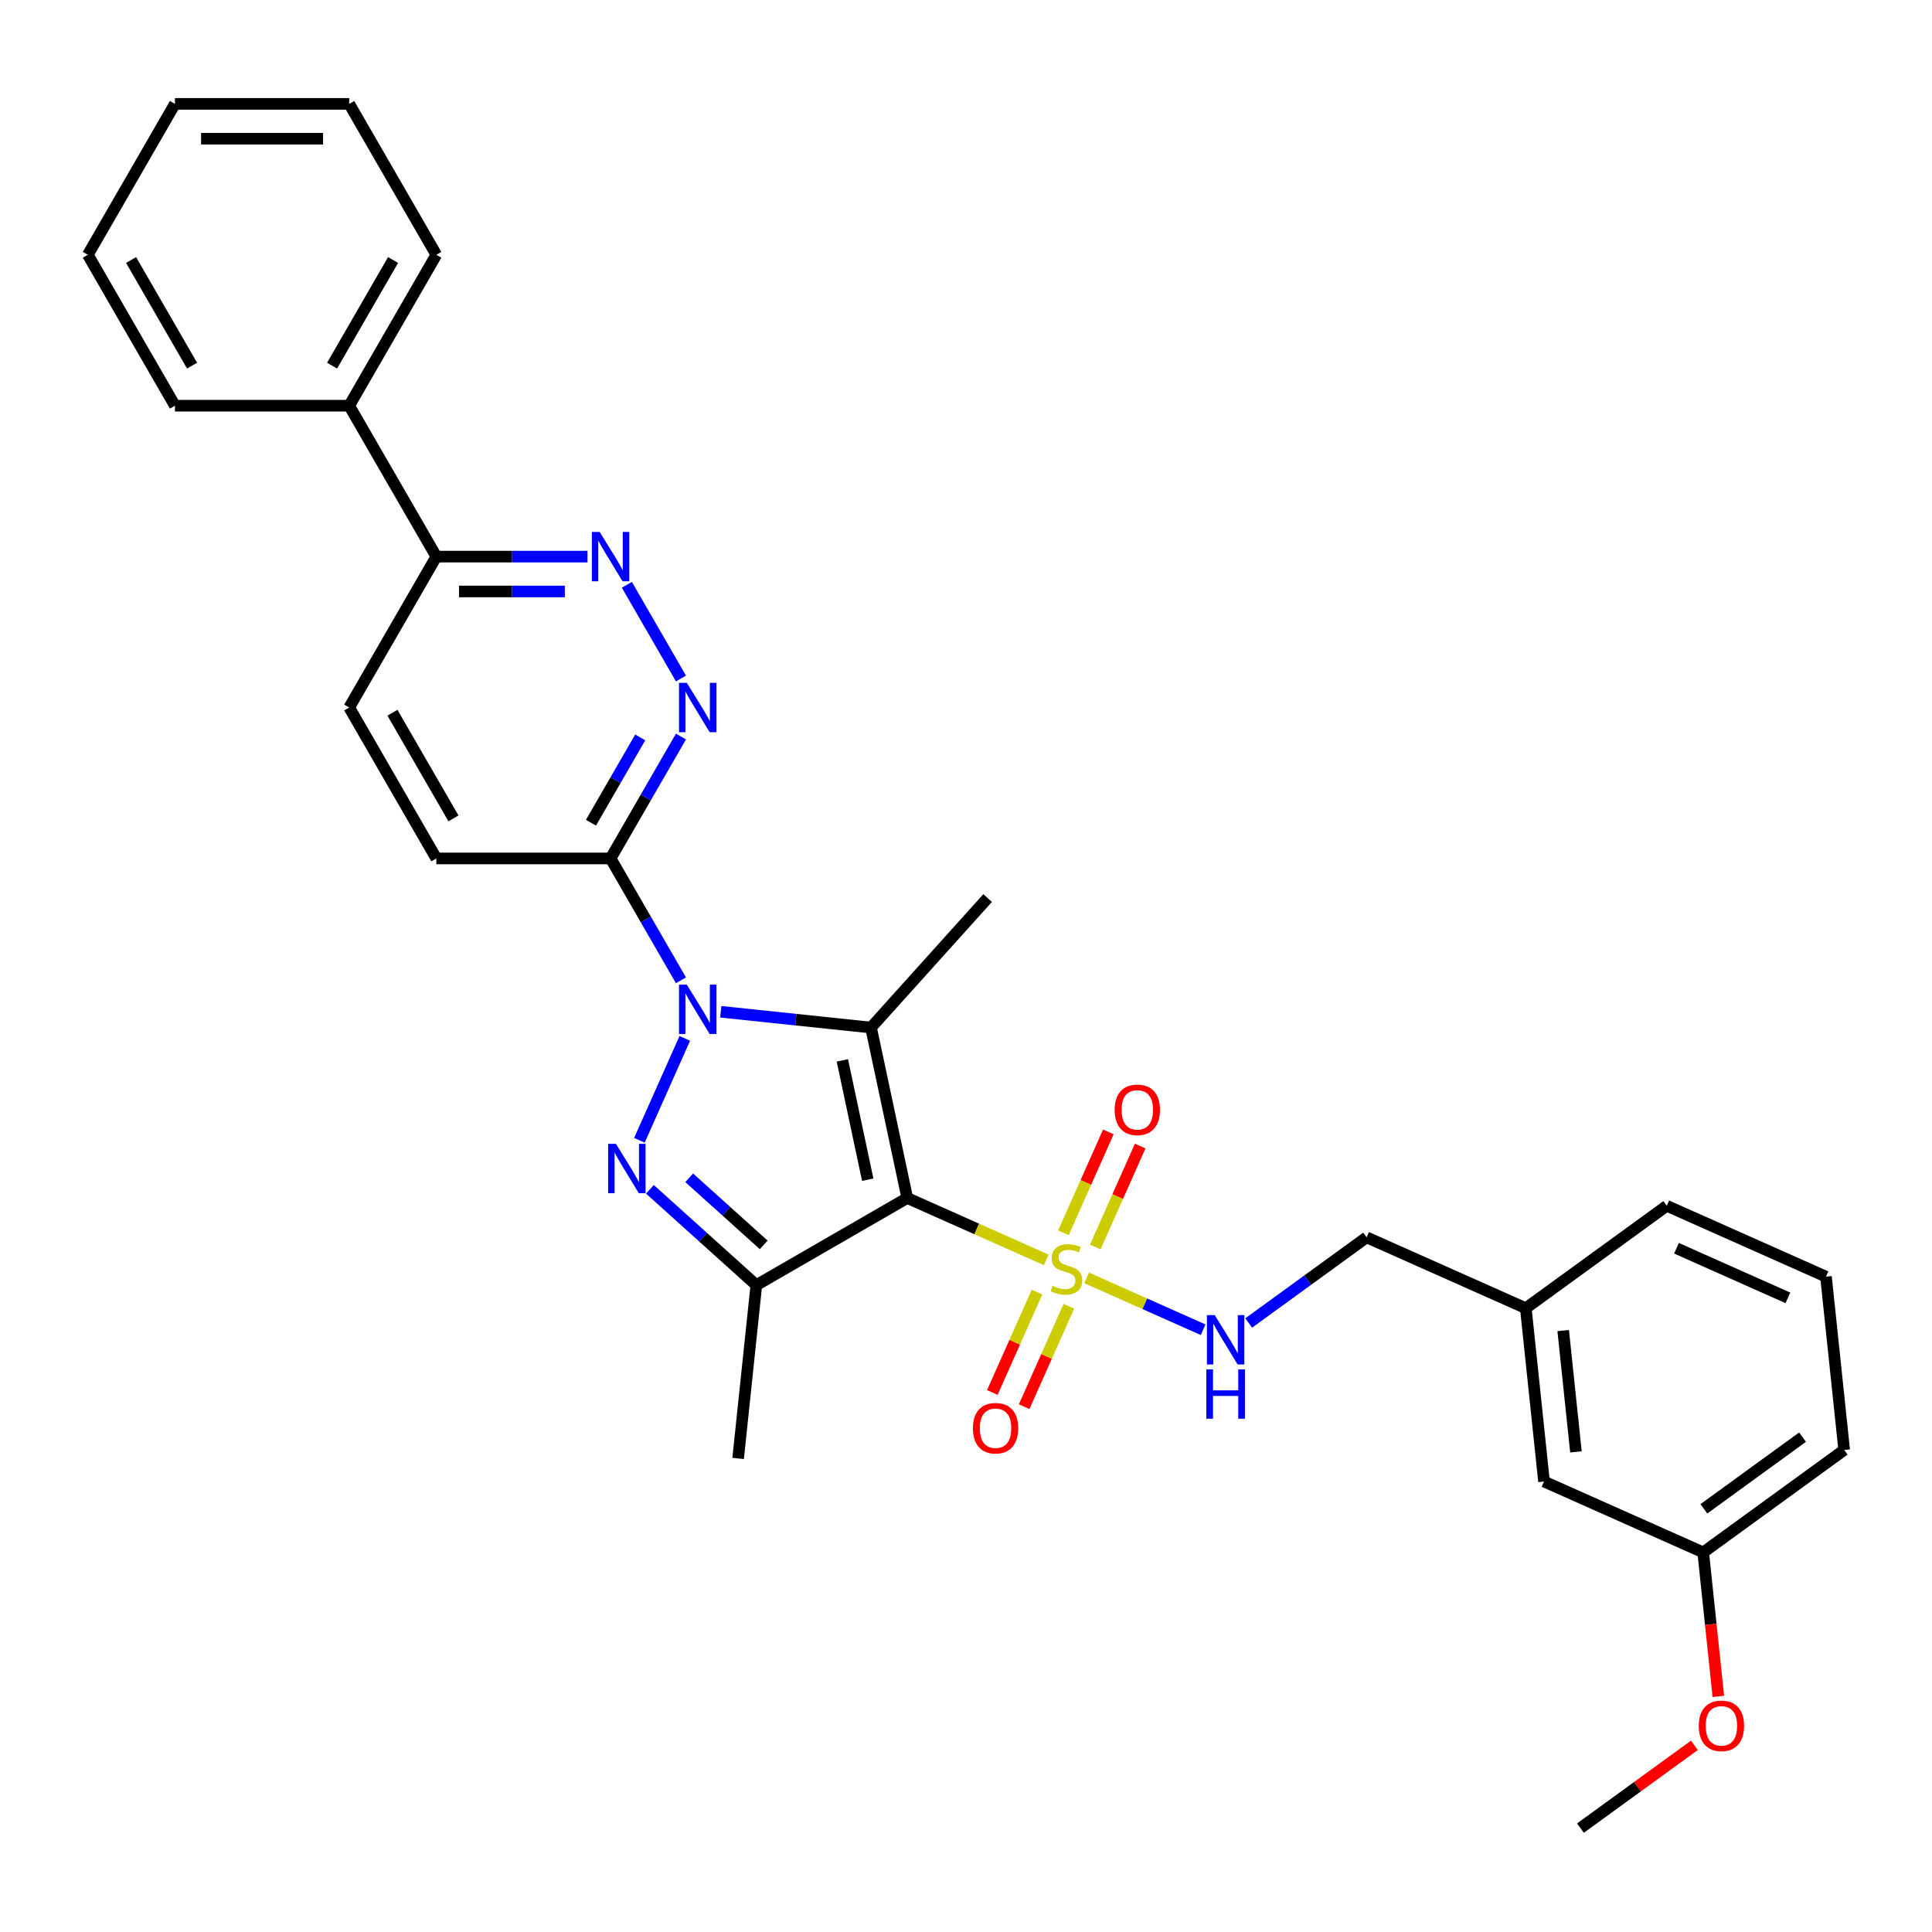 <?xml version='1.0' encoding='iso-8859-1'?>
<svg version='1.1' baseProfile='full'
              xmlns='http://www.w3.org/2000/svg'
                      xmlns:rdkit='http://www.rdkit.org/xml'
                      xmlns:xlink='http://www.w3.org/1999/xlink'
                  xml:space='preserve'
width='1000px' height='1000px' viewBox='0 0 1000 1000'>
<!-- END OF HEADER -->
<rect style='opacity:1.0;fill:#FFFFFF;stroke:none' width='1000' height='1000' x='0' y='0'> </rect>
<path class='bond-1' d='M 469.59,620.087 L 450.838,531.863' style='fill:none;fill-rule:evenodd;stroke:#000000;stroke-width:6px;stroke-linecap:butt;stroke-linejoin:miter;stroke-opacity:1' />
<path class='bond-1' d='M 449.133,610.604 L 436.006,548.847' style='fill:none;fill-rule:evenodd;stroke:#000000;stroke-width:6px;stroke-linecap:butt;stroke-linejoin:miter;stroke-opacity:1' />
<path class='bond-2' d='M 469.59,620.087 L 505.567,636.105' style='fill:none;fill-rule:evenodd;stroke:#000000;stroke-width:6px;stroke-linecap:butt;stroke-linejoin:miter;stroke-opacity:1' />
<path class='bond-2' d='M 505.567,636.105 L 541.543,652.123' style='fill:none;fill-rule:evenodd;stroke:#CCCC00;stroke-width:6px;stroke-linecap:butt;stroke-linejoin:miter;stroke-opacity:1' />
<path class='bond-4' d='M 469.59,620.087 L 391.479,665.185' style='fill:none;fill-rule:evenodd;stroke:#000000;stroke-width:6px;stroke-linecap:butt;stroke-linejoin:miter;stroke-opacity:1' />
<path class='bond-0' d='M 373.079,523.69 L 411.958,527.777' style='fill:none;fill-rule:evenodd;stroke:#0000FF;stroke-width:6px;stroke-linecap:butt;stroke-linejoin:miter;stroke-opacity:1' />
<path class='bond-0' d='M 411.958,527.777 L 450.838,531.863' style='fill:none;fill-rule:evenodd;stroke:#000000;stroke-width:6px;stroke-linecap:butt;stroke-linejoin:miter;stroke-opacity:1' />
<path class='bond-5' d='M 352.461,507.409 L 334.25,475.867' style='fill:none;fill-rule:evenodd;stroke:#0000FF;stroke-width:6px;stroke-linecap:butt;stroke-linejoin:miter;stroke-opacity:1' />
<path class='bond-5' d='M 334.25,475.867 L 316.039,444.324' style='fill:none;fill-rule:evenodd;stroke:#000000;stroke-width:6px;stroke-linecap:butt;stroke-linejoin:miter;stroke-opacity:1' />
<path class='bond-31' d='M 354.447,537.462 L 330.958,590.217' style='fill:none;fill-rule:evenodd;stroke:#0000FF;stroke-width:6px;stroke-linecap:butt;stroke-linejoin:miter;stroke-opacity:1' />
<path class='bond-15' d='M 450.838,531.863 L 511.19,464.835' style='fill:none;fill-rule:evenodd;stroke:#000000;stroke-width:6px;stroke-linecap:butt;stroke-linejoin:miter;stroke-opacity:1' />
<path class='bond-8' d='M 562.432,661.423 L 592.58,674.846' style='fill:none;fill-rule:evenodd;stroke:#CCCC00;stroke-width:6px;stroke-linecap:butt;stroke-linejoin:miter;stroke-opacity:1' />
<path class='bond-8' d='M 592.58,674.846 L 622.729,688.269' style='fill:none;fill-rule:evenodd;stroke:#0000FF;stroke-width:6px;stroke-linecap:butt;stroke-linejoin:miter;stroke-opacity:1' />
<path class='bond-9' d='M 536.768,668.78 L 525.197,694.77' style='fill:none;fill-rule:evenodd;stroke:#CCCC00;stroke-width:6px;stroke-linecap:butt;stroke-linejoin:miter;stroke-opacity:1' />
<path class='bond-9' d='M 525.197,694.77 L 513.626,720.76' style='fill:none;fill-rule:evenodd;stroke:#FF0000;stroke-width:6px;stroke-linecap:butt;stroke-linejoin:miter;stroke-opacity:1' />
<path class='bond-9' d='M 553.248,676.117 L 541.676,702.107' style='fill:none;fill-rule:evenodd;stroke:#CCCC00;stroke-width:6px;stroke-linecap:butt;stroke-linejoin:miter;stroke-opacity:1' />
<path class='bond-9' d='M 541.676,702.107 L 530.105,728.097' style='fill:none;fill-rule:evenodd;stroke:#FF0000;stroke-width:6px;stroke-linecap:butt;stroke-linejoin:miter;stroke-opacity:1' />
<path class='bond-10' d='M 566.901,645.451 L 578.533,619.326' style='fill:none;fill-rule:evenodd;stroke:#CCCC00;stroke-width:6px;stroke-linecap:butt;stroke-linejoin:miter;stroke-opacity:1' />
<path class='bond-10' d='M 578.533,619.326 L 590.164,593.202' style='fill:none;fill-rule:evenodd;stroke:#FF0000;stroke-width:6px;stroke-linecap:butt;stroke-linejoin:miter;stroke-opacity:1' />
<path class='bond-10' d='M 550.422,638.114 L 562.053,611.989' style='fill:none;fill-rule:evenodd;stroke:#CCCC00;stroke-width:6px;stroke-linecap:butt;stroke-linejoin:miter;stroke-opacity:1' />
<path class='bond-10' d='M 562.053,611.989 L 573.685,585.865' style='fill:none;fill-rule:evenodd;stroke:#FF0000;stroke-width:6px;stroke-linecap:butt;stroke-linejoin:miter;stroke-opacity:1' />
<path class='bond-3' d='M 336.393,615.585 L 363.936,640.385' style='fill:none;fill-rule:evenodd;stroke:#0000FF;stroke-width:6px;stroke-linecap:butt;stroke-linejoin:miter;stroke-opacity:1' />
<path class='bond-3' d='M 363.936,640.385 L 391.479,665.185' style='fill:none;fill-rule:evenodd;stroke:#000000;stroke-width:6px;stroke-linecap:butt;stroke-linejoin:miter;stroke-opacity:1' />
<path class='bond-3' d='M 356.726,609.619 L 376.007,626.979' style='fill:none;fill-rule:evenodd;stroke:#0000FF;stroke-width:6px;stroke-linecap:butt;stroke-linejoin:miter;stroke-opacity:1' />
<path class='bond-3' d='M 376.007,626.979 L 395.287,644.339' style='fill:none;fill-rule:evenodd;stroke:#000000;stroke-width:6px;stroke-linecap:butt;stroke-linejoin:miter;stroke-opacity:1' />
<path class='bond-17' d='M 391.479,665.185 L 382.051,754.886' style='fill:none;fill-rule:evenodd;stroke:#000000;stroke-width:6px;stroke-linecap:butt;stroke-linejoin:miter;stroke-opacity:1' />
<path class='bond-6' d='M 316.039,444.324 L 334.25,412.782' style='fill:none;fill-rule:evenodd;stroke:#000000;stroke-width:6px;stroke-linecap:butt;stroke-linejoin:miter;stroke-opacity:1' />
<path class='bond-6' d='M 334.25,412.782 L 352.461,381.24' style='fill:none;fill-rule:evenodd;stroke:#0000FF;stroke-width:6px;stroke-linecap:butt;stroke-linejoin:miter;stroke-opacity:1' />
<path class='bond-6' d='M 305.88,425.842 L 318.628,403.762' style='fill:none;fill-rule:evenodd;stroke:#000000;stroke-width:6px;stroke-linecap:butt;stroke-linejoin:miter;stroke-opacity:1' />
<path class='bond-6' d='M 318.628,403.762 L 331.376,381.683' style='fill:none;fill-rule:evenodd;stroke:#0000FF;stroke-width:6px;stroke-linecap:butt;stroke-linejoin:miter;stroke-opacity:1' />
<path class='bond-12' d='M 316.039,444.324 L 225.844,444.324' style='fill:none;fill-rule:evenodd;stroke:#000000;stroke-width:6px;stroke-linecap:butt;stroke-linejoin:miter;stroke-opacity:1' />
<path class='bond-7' d='M 352.461,351.187 L 324.464,302.695' style='fill:none;fill-rule:evenodd;stroke:#0000FF;stroke-width:6px;stroke-linecap:butt;stroke-linejoin:miter;stroke-opacity:1' />
<path class='bond-32' d='M 304.098,288.102 L 264.971,288.102' style='fill:none;fill-rule:evenodd;stroke:#0000FF;stroke-width:6px;stroke-linecap:butt;stroke-linejoin:miter;stroke-opacity:1' />
<path class='bond-32' d='M 264.971,288.102 L 225.844,288.102' style='fill:none;fill-rule:evenodd;stroke:#000000;stroke-width:6px;stroke-linecap:butt;stroke-linejoin:miter;stroke-opacity:1' />
<path class='bond-32' d='M 292.36,306.141 L 264.971,306.141' style='fill:none;fill-rule:evenodd;stroke:#0000FF;stroke-width:6px;stroke-linecap:butt;stroke-linejoin:miter;stroke-opacity:1' />
<path class='bond-32' d='M 264.971,306.141 L 237.582,306.141' style='fill:none;fill-rule:evenodd;stroke:#000000;stroke-width:6px;stroke-linecap:butt;stroke-linejoin:miter;stroke-opacity:1' />
<path class='bond-16' d='M 646.326,684.782 L 676.84,662.613' style='fill:none;fill-rule:evenodd;stroke:#0000FF;stroke-width:6px;stroke-linecap:butt;stroke-linejoin:miter;stroke-opacity:1' />
<path class='bond-16' d='M 676.84,662.613 L 707.354,640.443' style='fill:none;fill-rule:evenodd;stroke:#000000;stroke-width:6px;stroke-linecap:butt;stroke-linejoin:miter;stroke-opacity:1' />
<path class='bond-11' d='M 225.844,288.102 L 180.747,366.213' style='fill:none;fill-rule:evenodd;stroke:#000000;stroke-width:6px;stroke-linecap:butt;stroke-linejoin:miter;stroke-opacity:1' />
<path class='bond-14' d='M 225.844,288.102 L 180.747,209.991' style='fill:none;fill-rule:evenodd;stroke:#000000;stroke-width:6px;stroke-linecap:butt;stroke-linejoin:miter;stroke-opacity:1' />
<path class='bond-13' d='M 225.844,444.324 L 180.747,366.213' style='fill:none;fill-rule:evenodd;stroke:#000000;stroke-width:6px;stroke-linecap:butt;stroke-linejoin:miter;stroke-opacity:1' />
<path class='bond-13' d='M 234.702,423.588 L 203.134,368.91' style='fill:none;fill-rule:evenodd;stroke:#000000;stroke-width:6px;stroke-linecap:butt;stroke-linejoin:miter;stroke-opacity:1' />
<path class='bond-23' d='M 180.747,209.991 L 225.844,131.88' style='fill:none;fill-rule:evenodd;stroke:#000000;stroke-width:6px;stroke-linecap:butt;stroke-linejoin:miter;stroke-opacity:1' />
<path class='bond-23' d='M 171.889,189.255 L 203.458,134.577' style='fill:none;fill-rule:evenodd;stroke:#000000;stroke-width:6px;stroke-linecap:butt;stroke-linejoin:miter;stroke-opacity:1' />
<path class='bond-24' d='M 180.747,209.991 L 90.552,209.991' style='fill:none;fill-rule:evenodd;stroke:#000000;stroke-width:6px;stroke-linecap:butt;stroke-linejoin:miter;stroke-opacity:1' />
<path class='bond-19' d='M 707.354,640.443 L 789.751,677.129' style='fill:none;fill-rule:evenodd;stroke:#000000;stroke-width:6px;stroke-linecap:butt;stroke-linejoin:miter;stroke-opacity:1' />
<path class='bond-18' d='M 799.179,766.83 L 789.751,677.129' style='fill:none;fill-rule:evenodd;stroke:#000000;stroke-width:6px;stroke-linecap:butt;stroke-linejoin:miter;stroke-opacity:1' />
<path class='bond-18' d='M 815.705,751.489 L 809.105,688.698' style='fill:none;fill-rule:evenodd;stroke:#000000;stroke-width:6px;stroke-linecap:butt;stroke-linejoin:miter;stroke-opacity:1' />
<path class='bond-20' d='M 799.179,766.83 L 881.576,803.515' style='fill:none;fill-rule:evenodd;stroke:#000000;stroke-width:6px;stroke-linecap:butt;stroke-linejoin:miter;stroke-opacity:1' />
<path class='bond-25' d='M 789.751,677.129 L 862.72,624.114' style='fill:none;fill-rule:evenodd;stroke:#000000;stroke-width:6px;stroke-linecap:butt;stroke-linejoin:miter;stroke-opacity:1' />
<path class='bond-21' d='M 881.576,803.515 L 885.493,840.78' style='fill:none;fill-rule:evenodd;stroke:#000000;stroke-width:6px;stroke-linecap:butt;stroke-linejoin:miter;stroke-opacity:1' />
<path class='bond-21' d='M 885.493,840.78 L 889.41,878.045' style='fill:none;fill-rule:evenodd;stroke:#FF0000;stroke-width:6px;stroke-linecap:butt;stroke-linejoin:miter;stroke-opacity:1' />
<path class='bond-33' d='M 881.576,803.515 L 954.545,750.5' style='fill:none;fill-rule:evenodd;stroke:#000000;stroke-width:6px;stroke-linecap:butt;stroke-linejoin:miter;stroke-opacity:1' />
<path class='bond-33' d='M 881.919,780.969 L 932.997,743.858' style='fill:none;fill-rule:evenodd;stroke:#000000;stroke-width:6px;stroke-linecap:butt;stroke-linejoin:miter;stroke-opacity:1' />
<path class='bond-27' d='M 877.024,903.373 L 847.529,924.802' style='fill:none;fill-rule:evenodd;stroke:#FF0000;stroke-width:6px;stroke-linecap:butt;stroke-linejoin:miter;stroke-opacity:1' />
<path class='bond-27' d='M 847.529,924.802 L 818.035,946.231' style='fill:none;fill-rule:evenodd;stroke:#000000;stroke-width:6px;stroke-linecap:butt;stroke-linejoin:miter;stroke-opacity:1' />
<path class='bond-22' d='M 945.118,660.799 L 862.72,624.114' style='fill:none;fill-rule:evenodd;stroke:#000000;stroke-width:6px;stroke-linecap:butt;stroke-linejoin:miter;stroke-opacity:1' />
<path class='bond-22' d='M 925.421,671.776 L 867.743,646.096' style='fill:none;fill-rule:evenodd;stroke:#000000;stroke-width:6px;stroke-linecap:butt;stroke-linejoin:miter;stroke-opacity:1' />
<path class='bond-26' d='M 945.118,660.799 L 954.545,750.5' style='fill:none;fill-rule:evenodd;stroke:#000000;stroke-width:6px;stroke-linecap:butt;stroke-linejoin:miter;stroke-opacity:1' />
<path class='bond-28' d='M 225.844,131.88 L 180.747,53.769' style='fill:none;fill-rule:evenodd;stroke:#000000;stroke-width:6px;stroke-linecap:butt;stroke-linejoin:miter;stroke-opacity:1' />
<path class='bond-29' d='M 90.552,209.991 L 45.455,131.88' style='fill:none;fill-rule:evenodd;stroke:#000000;stroke-width:6px;stroke-linecap:butt;stroke-linejoin:miter;stroke-opacity:1' />
<path class='bond-29' d='M 99.41,189.255 L 67.841,134.577' style='fill:none;fill-rule:evenodd;stroke:#000000;stroke-width:6px;stroke-linecap:butt;stroke-linejoin:miter;stroke-opacity:1' />
<path class='bond-34' d='M 180.747,53.769 L 90.552,53.769' style='fill:none;fill-rule:evenodd;stroke:#000000;stroke-width:6px;stroke-linecap:butt;stroke-linejoin:miter;stroke-opacity:1' />
<path class='bond-34' d='M 167.218,71.808 L 104.081,71.808' style='fill:none;fill-rule:evenodd;stroke:#000000;stroke-width:6px;stroke-linecap:butt;stroke-linejoin:miter;stroke-opacity:1' />
<path class='bond-30' d='M 45.455,131.88 L 90.552,53.769' style='fill:none;fill-rule:evenodd;stroke:#000000;stroke-width:6px;stroke-linecap:butt;stroke-linejoin:miter;stroke-opacity:1' />
<path  class='atom-1' d='M 355.491 509.664
L 363.861 523.193
Q 364.691 524.528, 366.025 526.945
Q 367.36 529.362, 367.432 529.507
L 367.432 509.664
L 370.824 509.664
L 370.824 535.207
L 367.324 535.207
L 358.341 520.415
Q 357.295 518.683, 356.176 516.699
Q 355.094 514.715, 354.769 514.101
L 354.769 535.207
L 351.45 535.207
L 351.45 509.664
L 355.491 509.664
' fill='#0000FF'/>
<path  class='atom-3' d='M 544.772 665.54
Q 545.061 665.648, 546.251 666.153
Q 547.442 666.658, 548.74 666.983
Q 550.075 667.272, 551.374 667.272
Q 553.791 667.272, 555.198 666.117
Q 556.605 664.926, 556.605 662.87
Q 556.605 661.463, 555.884 660.597
Q 555.198 659.731, 554.116 659.262
Q 553.034 658.793, 551.23 658.252
Q 548.957 657.567, 547.586 656.917
Q 546.251 656.268, 545.277 654.897
Q 544.339 653.526, 544.339 651.217
Q 544.339 648.006, 546.504 646.022
Q 548.704 644.037, 553.034 644.037
Q 555.992 644.037, 559.347 645.444
L 558.518 648.222
Q 555.451 646.96, 553.142 646.96
Q 550.653 646.96, 549.282 648.006
Q 547.911 649.016, 547.947 650.784
Q 547.947 652.155, 548.632 652.985
Q 549.354 653.814, 550.364 654.283
Q 551.41 654.752, 553.142 655.294
Q 555.451 656.015, 556.822 656.737
Q 558.193 657.458, 559.167 658.938
Q 560.177 660.381, 560.177 662.87
Q 560.177 666.406, 557.796 668.318
Q 555.451 670.194, 551.518 670.194
Q 549.246 670.194, 547.514 669.689
Q 545.818 669.22, 543.798 668.39
L 544.772 665.54
' fill='#CCCC00'/>
<path  class='atom-4' d='M 318.805 592.061
L 327.175 605.59
Q 328.005 606.925, 329.34 609.342
Q 330.675 611.76, 330.747 611.904
L 330.747 592.061
L 334.138 592.061
L 334.138 617.604
L 330.639 617.604
L 321.655 602.812
Q 320.609 601.08, 319.491 599.096
Q 318.408 597.112, 318.084 596.499
L 318.084 617.604
L 314.764 617.604
L 314.764 592.061
L 318.805 592.061
' fill='#0000FF'/>
<path  class='atom-7' d='M 355.491 353.442
L 363.861 366.971
Q 364.691 368.306, 366.025 370.723
Q 367.36 373.14, 367.432 373.284
L 367.432 353.442
L 370.824 353.442
L 370.824 378.985
L 367.324 378.985
L 358.341 364.193
Q 357.295 362.461, 356.176 360.477
Q 355.094 358.492, 354.769 357.879
L 354.769 378.985
L 351.45 378.985
L 351.45 353.442
L 355.491 353.442
' fill='#0000FF'/>
<path  class='atom-8' d='M 310.393 275.33
L 318.763 288.86
Q 319.593 290.195, 320.928 292.612
Q 322.263 295.029, 322.335 295.173
L 322.335 275.33
L 325.726 275.33
L 325.726 300.874
L 322.227 300.874
L 313.243 286.082
Q 312.197 284.35, 311.079 282.366
Q 309.996 280.381, 309.672 279.768
L 309.672 300.874
L 306.352 300.874
L 306.352 275.33
L 310.393 275.33
' fill='#0000FF'/>
<path  class='atom-9' d='M 628.738 680.687
L 637.109 694.216
Q 637.938 695.551, 639.273 697.968
Q 640.608 700.385, 640.68 700.53
L 640.68 680.687
L 644.072 680.687
L 644.072 706.23
L 640.572 706.23
L 631.589 691.438
Q 630.542 689.706, 629.424 687.722
Q 628.342 685.738, 628.017 685.124
L 628.017 706.23
L 624.698 706.23
L 624.698 680.687
L 628.738 680.687
' fill='#0000FF'/>
<path  class='atom-9' d='M 624.391 708.784
L 627.855 708.784
L 627.855 719.644
L 640.915 719.644
L 640.915 708.784
L 644.378 708.784
L 644.378 734.328
L 640.915 734.328
L 640.915 722.53
L 627.855 722.53
L 627.855 734.328
L 624.391 734.328
L 624.391 708.784
' fill='#0000FF'/>
<path  class='atom-10' d='M 503.577 739.242
Q 503.577 733.109, 506.607 729.682
Q 509.638 726.254, 515.302 726.254
Q 520.966 726.254, 523.997 729.682
Q 527.027 733.109, 527.027 739.242
Q 527.027 745.448, 523.961 748.983
Q 520.894 752.483, 515.302 752.483
Q 509.674 752.483, 506.607 748.983
Q 503.577 745.484, 503.577 739.242
M 515.302 749.597
Q 519.198 749.597, 521.291 746.999
Q 523.419 744.365, 523.419 739.242
Q 523.419 734.227, 521.291 731.702
Q 519.198 729.14, 515.302 729.14
Q 511.405 729.14, 509.277 731.666
Q 507.184 734.191, 507.184 739.242
Q 507.184 744.401, 509.277 746.999
Q 511.405 749.597, 515.302 749.597
' fill='#FF0000'/>
<path  class='atom-11' d='M 576.948 574.448
Q 576.948 568.315, 579.978 564.887
Q 583.009 561.46, 588.673 561.46
Q 594.337 561.46, 597.368 564.887
Q 600.398 568.315, 600.398 574.448
Q 600.398 580.653, 597.332 584.189
Q 594.265 587.688, 588.673 587.688
Q 583.045 587.688, 579.978 584.189
Q 576.948 580.689, 576.948 574.448
M 588.673 584.802
Q 592.569 584.802, 594.662 582.205
Q 596.791 579.571, 596.791 574.448
Q 596.791 569.433, 594.662 566.908
Q 592.569 564.346, 588.673 564.346
Q 584.777 564.346, 582.648 566.871
Q 580.556 569.397, 580.556 574.448
Q 580.556 579.607, 582.648 582.205
Q 584.777 584.802, 588.673 584.802
' fill='#FF0000'/>
<path  class='atom-22' d='M 879.279 893.288
Q 879.279 887.155, 882.309 883.728
Q 885.34 880.3, 891.004 880.3
Q 896.668 880.3, 899.699 883.728
Q 902.729 887.155, 902.729 893.288
Q 902.729 899.494, 899.663 903.029
Q 896.596 906.529, 891.004 906.529
Q 885.376 906.529, 882.309 903.029
Q 879.279 899.53, 879.279 893.288
M 891.004 903.643
Q 894.901 903.643, 896.993 901.045
Q 899.122 898.411, 899.122 893.288
Q 899.122 888.273, 896.993 885.748
Q 894.901 883.186, 891.004 883.186
Q 887.108 883.186, 884.979 885.712
Q 882.887 888.237, 882.887 893.288
Q 882.887 898.447, 884.979 901.045
Q 887.108 903.643, 891.004 903.643
' fill='#FF0000'/>
</svg>
